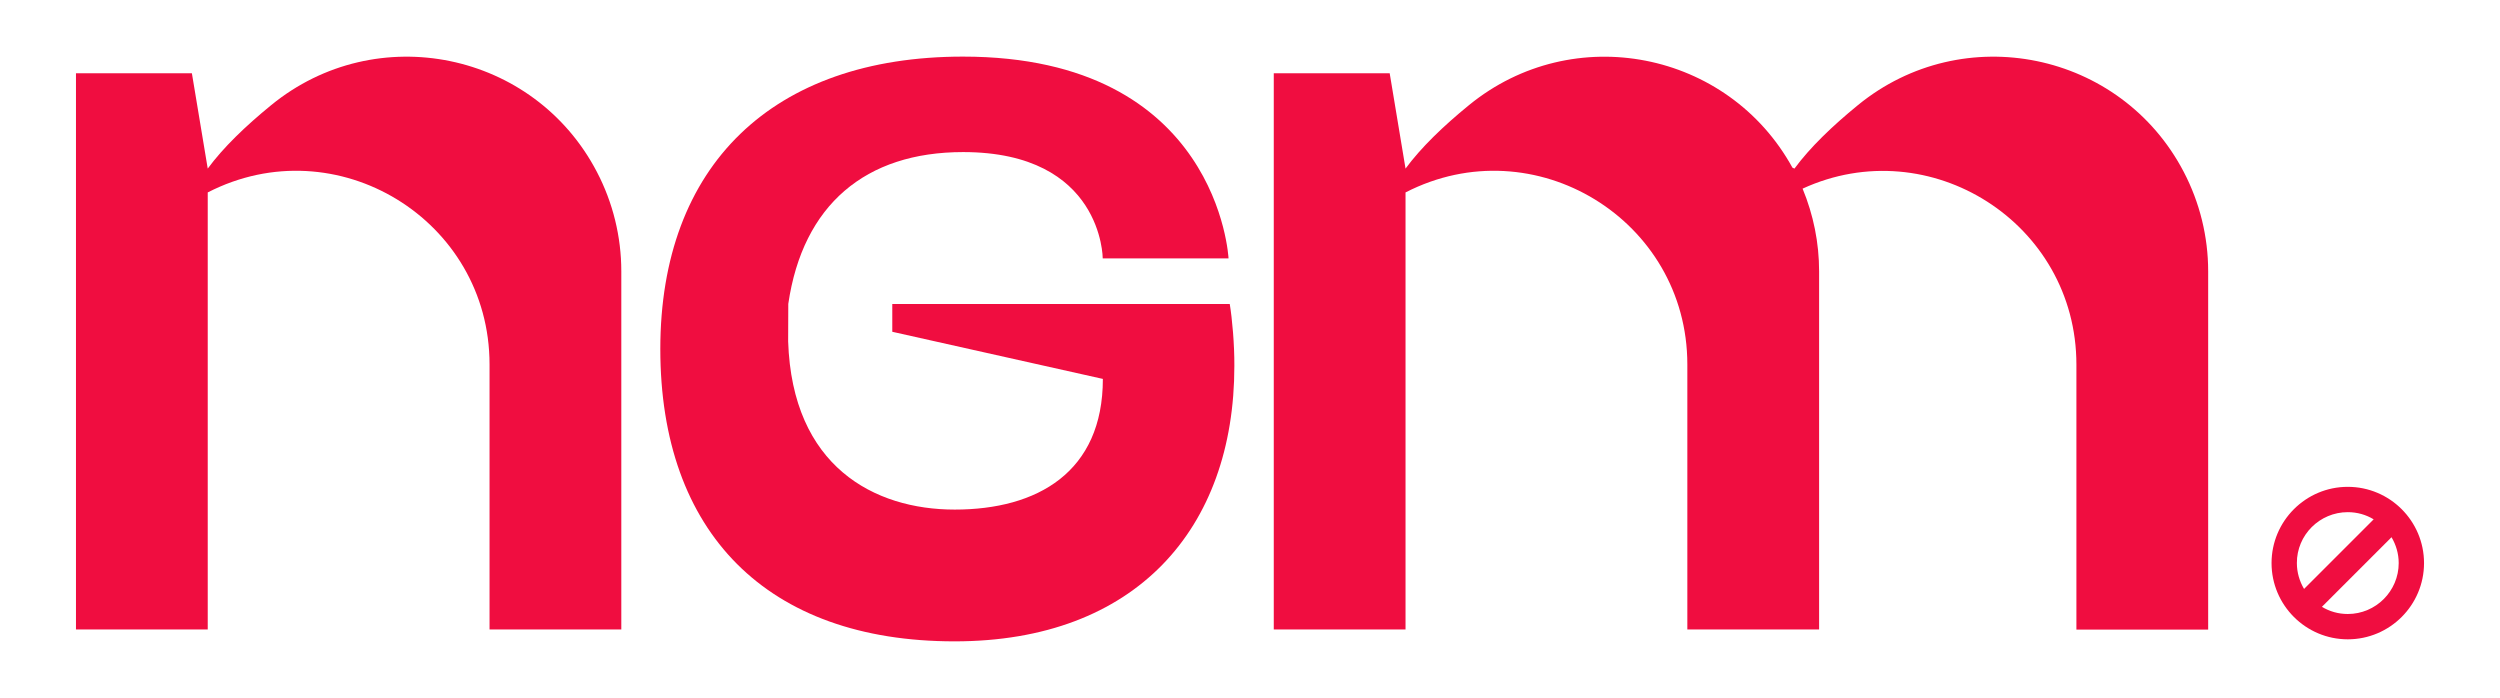 <svg xmlns="http://www.w3.org/2000/svg" xmlns:xlink="http://www.w3.org/1999/xlink" x="0px" y="0px" viewBox="0 0 1846.1 515.5" style="enable-background:new 0 0 1846.1 515.5;" xml:space="preserve"><style type="text/css">	.st0{fill:#F00D40;}</style><g id="BG"></g><g id="LOGO">	<g>		<path class="st0" d="M423.4-1263.5L423.4-1263.5c-43.4-83.1-152.2-105.5-224.8-46.2c-17.7,14.5-33.3,29.4-43.8,43.8l-10.9-65.8   h-80v383.8h90.9v-301.6l0,0c88.8-45.7,194.5,18.8,194.5,118.7v182.9h90.9v-247.2C440.2-1218.9,434.4-1242.4,423.4-1263.5z"></path>		<path class="st0" d="M1536.9-1263.5L1536.9-1263.5c-43.4-83.1-152.2-105.5-224.8-46.2c-17.7,14.5-33.3,29.4-43.8,43.8l-1.4-0.7   c-44.4-80.6-151.4-101.7-223.1-43.1c-17.7,14.5-33.3,29.4-43.8,43.8l-10.9-65.8h-80v383.8h90.9v-301.6   c88.8-45.7,194.5,18.8,194.5,118.7v182.9h90.9v-247.2c0-19.6-3.9-39-11.4-57c87.6-40.2,188.9,23.6,188.9,121.4v182.9h90.9v-247.2   C1553.7-1218.9,1547.9-1242.4,1536.9-1263.5z"></path>		<path class="st0" d="M869.3-1172.4H636.5v19.1l145.3,32.6c0,64.4-45.2,90.2-102.2,90.2c-55.5,0-112.1-29.8-114.9-116l0.1-25.8   c10-68.3,53.3-104.7,120.7-104.7c96.4,0,96.4,73.3,96.4,73.3h86.9c0,0-6.7-139.3-183.2-139.3c-131.5,0-208.9,75.3-208.9,201.7   c0,126.5,73.2,201.7,203.1,201.7c124.8,0,193.1-77.6,193.1-190.1C872.7-1144.5,871-1162.3,869.3-1172.4z"></path>		<path class="st0" d="M272.5-803.9c13.7,0,25.4,1.5,35.5,4v-67.9c-11-1.3-22.8-2.1-35.5-2.1c-127.1,0-203.7,70.4-208.6,189.3v365.9   h88.9v-365.8L308-656.8v-42.4H151.8C161.8-767.4,205.1-803.9,272.5-803.9z"></path>		<path class="st0" d="M703-508c0-126.5-77.4-201.7-208.9-201.7c-176.5,0-183.2,139.3-183.2,139.3h86.9c0,0,0-73.3,96.4-73.3   c67.4,0,110.7,36.5,120.7,104.7H310.1c-1.7,10.1-3.3,27.9-3.3,42.7c0,112.5,68.2,190.1,193.1,190.1c55.9,0,101.3-14,134.9-40   c14.8,13.5,36.2,23.4,65.9,27.4L703-508z M501.7-367.8c-56.1,0-100.5-32-100.5-111.7l212.7-40.9   C613.9-407,557.8-367.8,501.7-367.8z"></path>		<polygon class="st0" points="1122.8,-698.4 739.3,-698.4 739.3,-601.8 1093.1,-601.8 739.3,-411.3 739.3,-314.6 1122.8,-314.6    1122.8,-411.3 835.6,-411.3 1122.8,-601.8   "></polygon>		<path class="st0" d="M1200.6-701.9c-29,0-52.6,23.6-52.6,52.6c0,29,23.6,52.6,52.6,52.6c29,0,52.6-23.6,52.6-52.6   C1253.3-678.3,1229.7-701.9,1200.6-701.9z M1200.6-684.4c6.5,0,12.6,1.8,17.9,4.9l-48.1,48.1c-3.1-5.2-4.9-11.3-4.9-17.9   C1165.5-668.6,1181.2-684.4,1200.6-684.4z M1200.6-614.1c-6.5,0-12.6-1.8-17.9-4.9l48.1-48.1c3.1,5.2,4.9,11.3,4.9,17.9   C1235.8-629.8,1220-614.1,1200.6-614.1z"></path>	</g>	<g>		<path class="st0" d="M361.2-3386L361.2-3386c-35.4-67.9-124.3-86.2-183.6-37.7c-14.5,11.8-27.2,24-35.8,35.8l-8.9-53.7H67.6v313.4   h74.2v-246.3l0,0c72.6-37.3,158.9,15.4,158.9,97v149.3h74.2v-201.9C374.9-3349.6,370.2-3368.7,361.2-3386z"></path>		<path class="st0" d="M2392.1-3386L2392.1-3386c-35.4-67.9-124.3-86.2-183.6-37.7c-14.5,11.8-27.2,24-35.8,35.8l-1.2-0.5   c-36.3-65.8-123.6-83.1-182.2-35.2c-14.5,11.8-27.2,24-35.8,35.8l-8.9-53.7h-65.3v313.4h74.2v-246.3   c72.6-37.3,158.9,15.4,158.9,97v149.3h74.2v-201.9c0-16-3.2-31.9-9.3-46.6c71.6-32.9,154.3,19.3,154.3,99.2v149.3h74.2v-201.9   C2405.8-3349.6,2401.1-3368.7,2392.1-3386z"></path>		<path class="st0" d="M809.4-3386L809.4-3386c-35.4-67.9-124.3-86.2-183.6-37.7c-14.5,11.8-27.2,24-35.8,35.8l-8.9-53.7h-65.3   v313.4H590v-246.3l0,0c72.6-37.3,158.9,15.4,158.9,97v149.3h74.2v-201.9C823.1-3349.6,818.4-3368.7,809.4-3386z"></path>		<path class="st0" d="M481.7-3128.3H409v-313.3h72.7V-3128.3z"></path>		<path class="st0" d="M1506.6-3441.6v313.3h-63.1l-11.2-99.1c0,0-23.3,105.9-115.6,105.9c-68,0-122.3-34.7-122.3-123v-197.1h72.7   v178.1c0,63.2,27.2,82.2,70,82.2c51.7,0,95.2-61.1,95.2-61.1v-199.2H1506.6z"></path>		<path class="st0" d="M1854.3-3260.9h-248.8c8.2,55.8,43.5,85.5,98.6,85.5c78.7,0,78.7-59.9,78.7-59.9h70.9   c0,0-5.5,113.7-149.6,113.7c-107.4,0-170.6-61.5-170.6-164.7c0-103.3,59.8-164.7,165.8-164.7c102,0,157.7,63.4,157.7,155.2   C1857-3283.7,1855.6-3269.1,1854.3-3260.9z M1606.2-3276.1l173.7-33.4c0-65.1-36.3-91.2-82.1-91.2   C1652-3400.7,1606.2-3368.7,1606.2-3276.1z"></path>		<path class="st0" d="M1642.8-3476.8l-3.9-13.9l74.3-40.6c7.4-4,16.5-3.2,23,2.1l0,0c13.4,11,8,32.7-9,36.1L1642.8-3476.8z"></path>		<polygon class="st0" points="3530.6,-3441.8 3217.5,-3441.8 3217.5,-3362.8 3506.4,-3362.8 3217.5,-3207.2 3217.5,-3128.3    3530.6,-3128.3 3530.6,-3207.2 3296.1,-3207.2 3530.6,-3362.8   "></polygon>		<path class="st0" d="M2842.8-3527.9c11.2,0,20.8,1.2,29,3.3v-55.4c-9-1.1-18.6-1.7-29-1.7c-103.8,0-166.4,57.5-170.4,154.6v298.8   h72.6v-298.8l126.8,19.3v-34.6h-127.6C2752.4-3498.1,2787.7-3527.9,2842.8-3527.9z"></path>		<path class="st0" d="M1168.7-3311.6H978.5v15.6l118.7,26.6c0,52.6-36.9,73.7-83.5,73.7c-45.4,0-91.6-24.3-93.8-94.8l0-21.1   c8.2-55.8,43.5-85.5,98.6-85.5c78.7,0,78.7,59.9,78.7,59.9h70.9c0,0-5.5-113.7-149.6-113.7c-107.4,0-170.6,61.5-170.6,164.7   c0,103.3,59.8,164.7,165.8,164.7c102,0,157.7-63.4,157.7-155.2C1171.4-3288.8,1170-3303.3,1168.7-3311.6z"></path>		<path class="st0" d="M3194.3-3286.2c0-103.3-63.2-164.7-170.6-164.7c-144.1,0-149.6,113.7-149.6,113.7h70.9c0,0,0-59.9,78.7-59.9   c55.1,0,90.4,29.8,98.6,85.5h-248.8c-1.4,8.2-2.7,22.8-2.7,34.8c0,91.9,55.7,155.2,157.7,155.2c45.7,0,82.8-11.4,110.2-32.7   c12.1,11,29.6,19.1,53.8,22.4L3194.3-3286.2z M3030-3171.7c-45.8,0-82.1-26.1-82.1-91.2l173.7-33.4   C3121.6-3203.7,3075.8-3171.7,3030-3171.7z"></path>		<path class="st0" d="M3597-3443.4c-22.5,0-40.7,18.3-40.7,40.7c0,22.5,18.3,40.7,40.7,40.7c22.5,0,40.7-18.3,40.7-40.7   C3637.8-3425.1,3619.5-3443.4,3597-3443.4z M3597-3429.9c5,0,9.8,1.4,13.8,3.8l-37.2,37.2c-2.4-4.1-3.8-8.8-3.8-13.8   C3569.8-3417.7,3582-3429.9,3597-3429.9z M3597-3375.5c-5,0-9.8-1.4-13.8-3.8l37.2-37.2c2.4,4.1,3.8,8.8,3.8,13.8   C3624.2-3387.7,3612-3375.5,3597-3375.5z"></path>	</g>	<g>		<path class="st0" d="M386.2-2601.6L386.2-2601.6c-37.9-72.7-133.1-92.3-196.7-40.4c-15.5,12.7-29.1,25.7-38.3,38.3l-9.5-57.5h-70   v335.8h79.5v-263.9l0,0c77.7-39.9,170.2,16.5,170.2,103.9v160h79.5v-216.3C400.9-2562.6,395.9-2583.1,386.2-2601.6z"></path>		<path class="st0" d="M2561.9-2601.6L2561.9-2601.6c-37.9-72.7-133.1-92.3-196.7-40.4c-15.5,12.7-29.1,25.7-38.3,38.3l-1.3-0.6   c-38.9-70.5-132.5-89-195.2-37.7c-15.5,12.7-29.1,25.7-38.3,38.3l-9.5-57.5h-70v335.8h79.5v-263.9   c77.7-39.9,170.2,16.5,170.2,103.9v160h79.5v-216.3c0-17.2-3.4-34.1-10-49.9c76.7-35.2,165.3,20.7,165.3,106.2v160h79.5v-216.3   C2576.5-2562.6,2571.5-2583.1,2561.9-2601.6z"></path>		<path class="st0" d="M866.4-2601.6L866.4-2601.6c-37.9-72.7-133.1-92.3-196.7-40.4c-15.5,12.7-29.1,25.7-38.3,38.3l-9.5-57.5h-70   v335.8h79.5v-263.9l0,0c77.7-39.9,170.2,16.5,170.2,103.9v160h79.5v-216.3C881.1-2562.6,876.1-2583.1,866.4-2601.6z"></path>		<path class="st0" d="M515.3-2325.6h-77.9v-335.7h77.9V-2325.6z"></path>		<path class="st0" d="M1613.3-2661.2v335.7h-67.6l-12-106.1c0,0-24.9,113.4-123.8,113.4c-72.8,0-131.1-37.1-131.1-131.8v-211.2   h77.9v190.8c0,67.7,29.1,88.1,75,88.1c55.3,0,101.9-65.4,101.9-65.4v-213.4H1613.3z"></path>		<path class="st0" d="M1985.7-2467.6h-266.5c8.7,59.7,46.6,91.6,105.6,91.6c84.3,0,84.3-64.2,84.3-64.2h76   c0,0-5.9,121.9-160.3,121.9c-115,0-182.8-65.8-182.8-176.5c0-110.6,64.1-176.5,177.7-176.5c109.2,0,168.9,67.9,168.9,166.3   C1988.7-2492,1987.2-2476.4,1985.7-2467.6z M1720-2483.9l186.1-35.7c0-69.7-38.9-97.7-88-97.7   C1769.1-2617.4,1720-2583.1,1720-2483.9z"></path>		<path class="st0" d="M1759.2-2698.9l-4.2-14.8l79.5-43.5c7.9-4.3,17.6-3.4,24.6,2.3l0,0c14.4,11.8,8.6,35.1-9.7,38.7   L1759.2-2698.9z"></path>		<polygon class="st0" points="991.1,-2097.6 655.6,-2097.6 655.6,-2013.1 965.1,-2013.1 655.6,-1846.4 655.6,-1761.8    991.1,-1761.8 991.1,-1846.4 739.8,-1846.4 991.1,-2013.1   "></polygon>		<path class="st0" d="M254.2-2189.9c12,0,22.3,1.3,31.1,3.5v-59.4c-9.6-1.2-20-1.8-31.1-1.8C143-2247.6,76-2186,71.7-2081.9v320.1   h77.8v-320.1l135.8,20.7v-37.1H148.6C157.4-2158,195.2-2189.9,254.2-2189.9z"></path>		<path class="st0" d="M1251.3-2521.9h-203.7v16.7l127.1,28.5c0,56.3-39.6,78.9-89.4,78.9c-48.6,0-98.1-26-100.5-101.5l0.1-22.6   c8.7-59.7,46.6-91.6,105.6-91.6c84.3,0,84.3,64.2,84.3,64.2h76c0,0-5.9-121.9-160.3-121.9c-115,0-182.8,65.8-182.8,176.5   c0,110.6,64.1,176.5,177.7,176.5c109.2,0,168.9-67.9,168.9-166.3C1254.2-2497.5,1252.7-2513.1,1251.3-2521.9z"></path>		<path class="st0" d="M630.8-1931c0-110.6-67.7-176.5-182.8-176.5c-154.4,0-160.3,121.9-160.3,121.9h76c0,0,0-64.2,84.3-64.2   c59,0,96.8,31.9,105.6,91.6H287.1c-1.5,8.8-2.9,24.4-2.9,37.3c0,98.4,59.7,166.3,168.9,166.3c48.9,0,88.7-12.2,118.1-35   c13,11.8,31.7,20.5,57.6,24L630.8-1931z M454.8-1808.4c-49,0-88-28-88-97.7l186.1-35.7C552.9-1842.7,503.8-1808.4,454.8-1808.4z"></path>		<path class="st0" d="M1062.2-2099.4c-24.1,0-43.6,19.6-43.6,43.6c0,24.1,19.6,43.6,43.6,43.6c24.1,0,43.6-19.6,43.6-43.6   C1105.9-2079.8,1086.3-2099.4,1062.2-2099.4z M1062.2-2084.9c5.4,0,10.5,1.5,14.8,4.1l-39.8,39.8c-2.6-4.3-4.1-9.4-4.1-14.8   C1033.1-2071.8,1046.2-2084.9,1062.2-2084.9z M1062.2-2026.7c-5.4,0-10.5-1.5-14.8-4.1l39.8-39.8c2.6,4.3,4.1,9.4,4.1,14.8   C1091.4-2039.7,1078.3-2026.7,1062.2-2026.7z"></path>	</g>	<g>		<path class="st0" d="M440.8,127L440.8,127C394.4,38,278,14.1,200.3,77.6c-19,15.5-35.6,31.5-46.9,46.9l-11.7-70.4H56.1v410.7h97.3   V142.1l0,0c95.1-48.9,208.1,20.2,208.1,127v195.7h97.3V200.3C458.8,174.8,452.6,149.6,440.8,127z"></path>		<path class="st0" d="M1612.6,127L1612.6,127c-46.4-89-162.9-112.9-240.6-49.4c-19,15.5-35.6,31.5-46.9,46.9l-1.5-0.7   c-47.5-86.3-162-108.9-238.8-46.2c-19,15.5-35.6,31.5-46.9,46.9l-11.7-70.4h-85.6v410.7h97.3V142.1   c95.1-48.9,208.1,20.2,208.1,127v195.7h97.3V200.3c0-21-4.2-41.7-12.2-61c93.8-43.1,202.2,25.3,202.2,129.9v195.7h97.3V200.3   C1630.6,174.8,1624.4,149.6,1612.6,127z"></path>		<path class="st0" d="M908.1,224.5H658.9V245l155.5,34.8c0,68.9-48.4,96.5-109.4,96.5c-59.4,0-120-31.8-123-124.2l0.1-27.7   c10.7-73.1,57-112.1,129.1-112.1c103.1,0,103.1,78.5,103.1,78.5h92.9c0,0-7.2-149-196.1-149c-140.7,0-223.5,80.5-223.5,215.9   c0,135.3,78.4,215.9,217.3,215.9c133.6,0,206.6-83,206.6-203.4C911.6,254.4,909.9,235.3,908.1,224.5z"></path>		<path class="st0" d="M1733.7,359.5c-31.1,0-56.3,25.3-56.3,56.3c0,31.1,25.3,56.3,56.3,56.3c31.1,0,56.3-25.3,56.3-56.3   C1790,384.7,1764.7,359.5,1733.7,359.5z M1733.7,378.2c7,0,13.5,1.9,19.1,5.3l-51.4,51.4c-3.3-5.6-5.3-12.1-5.3-19.1   C1696,395.1,1712.9,378.2,1733.7,378.2z M1733.7,453.4c-7,0-13.5-1.9-19.1-5.3l51.4-51.4c3.3,5.6,5.3,12.1,5.3,19.1   C1771.3,436.5,1754.4,453.4,1733.7,453.4z"></path>	</g></g></svg>